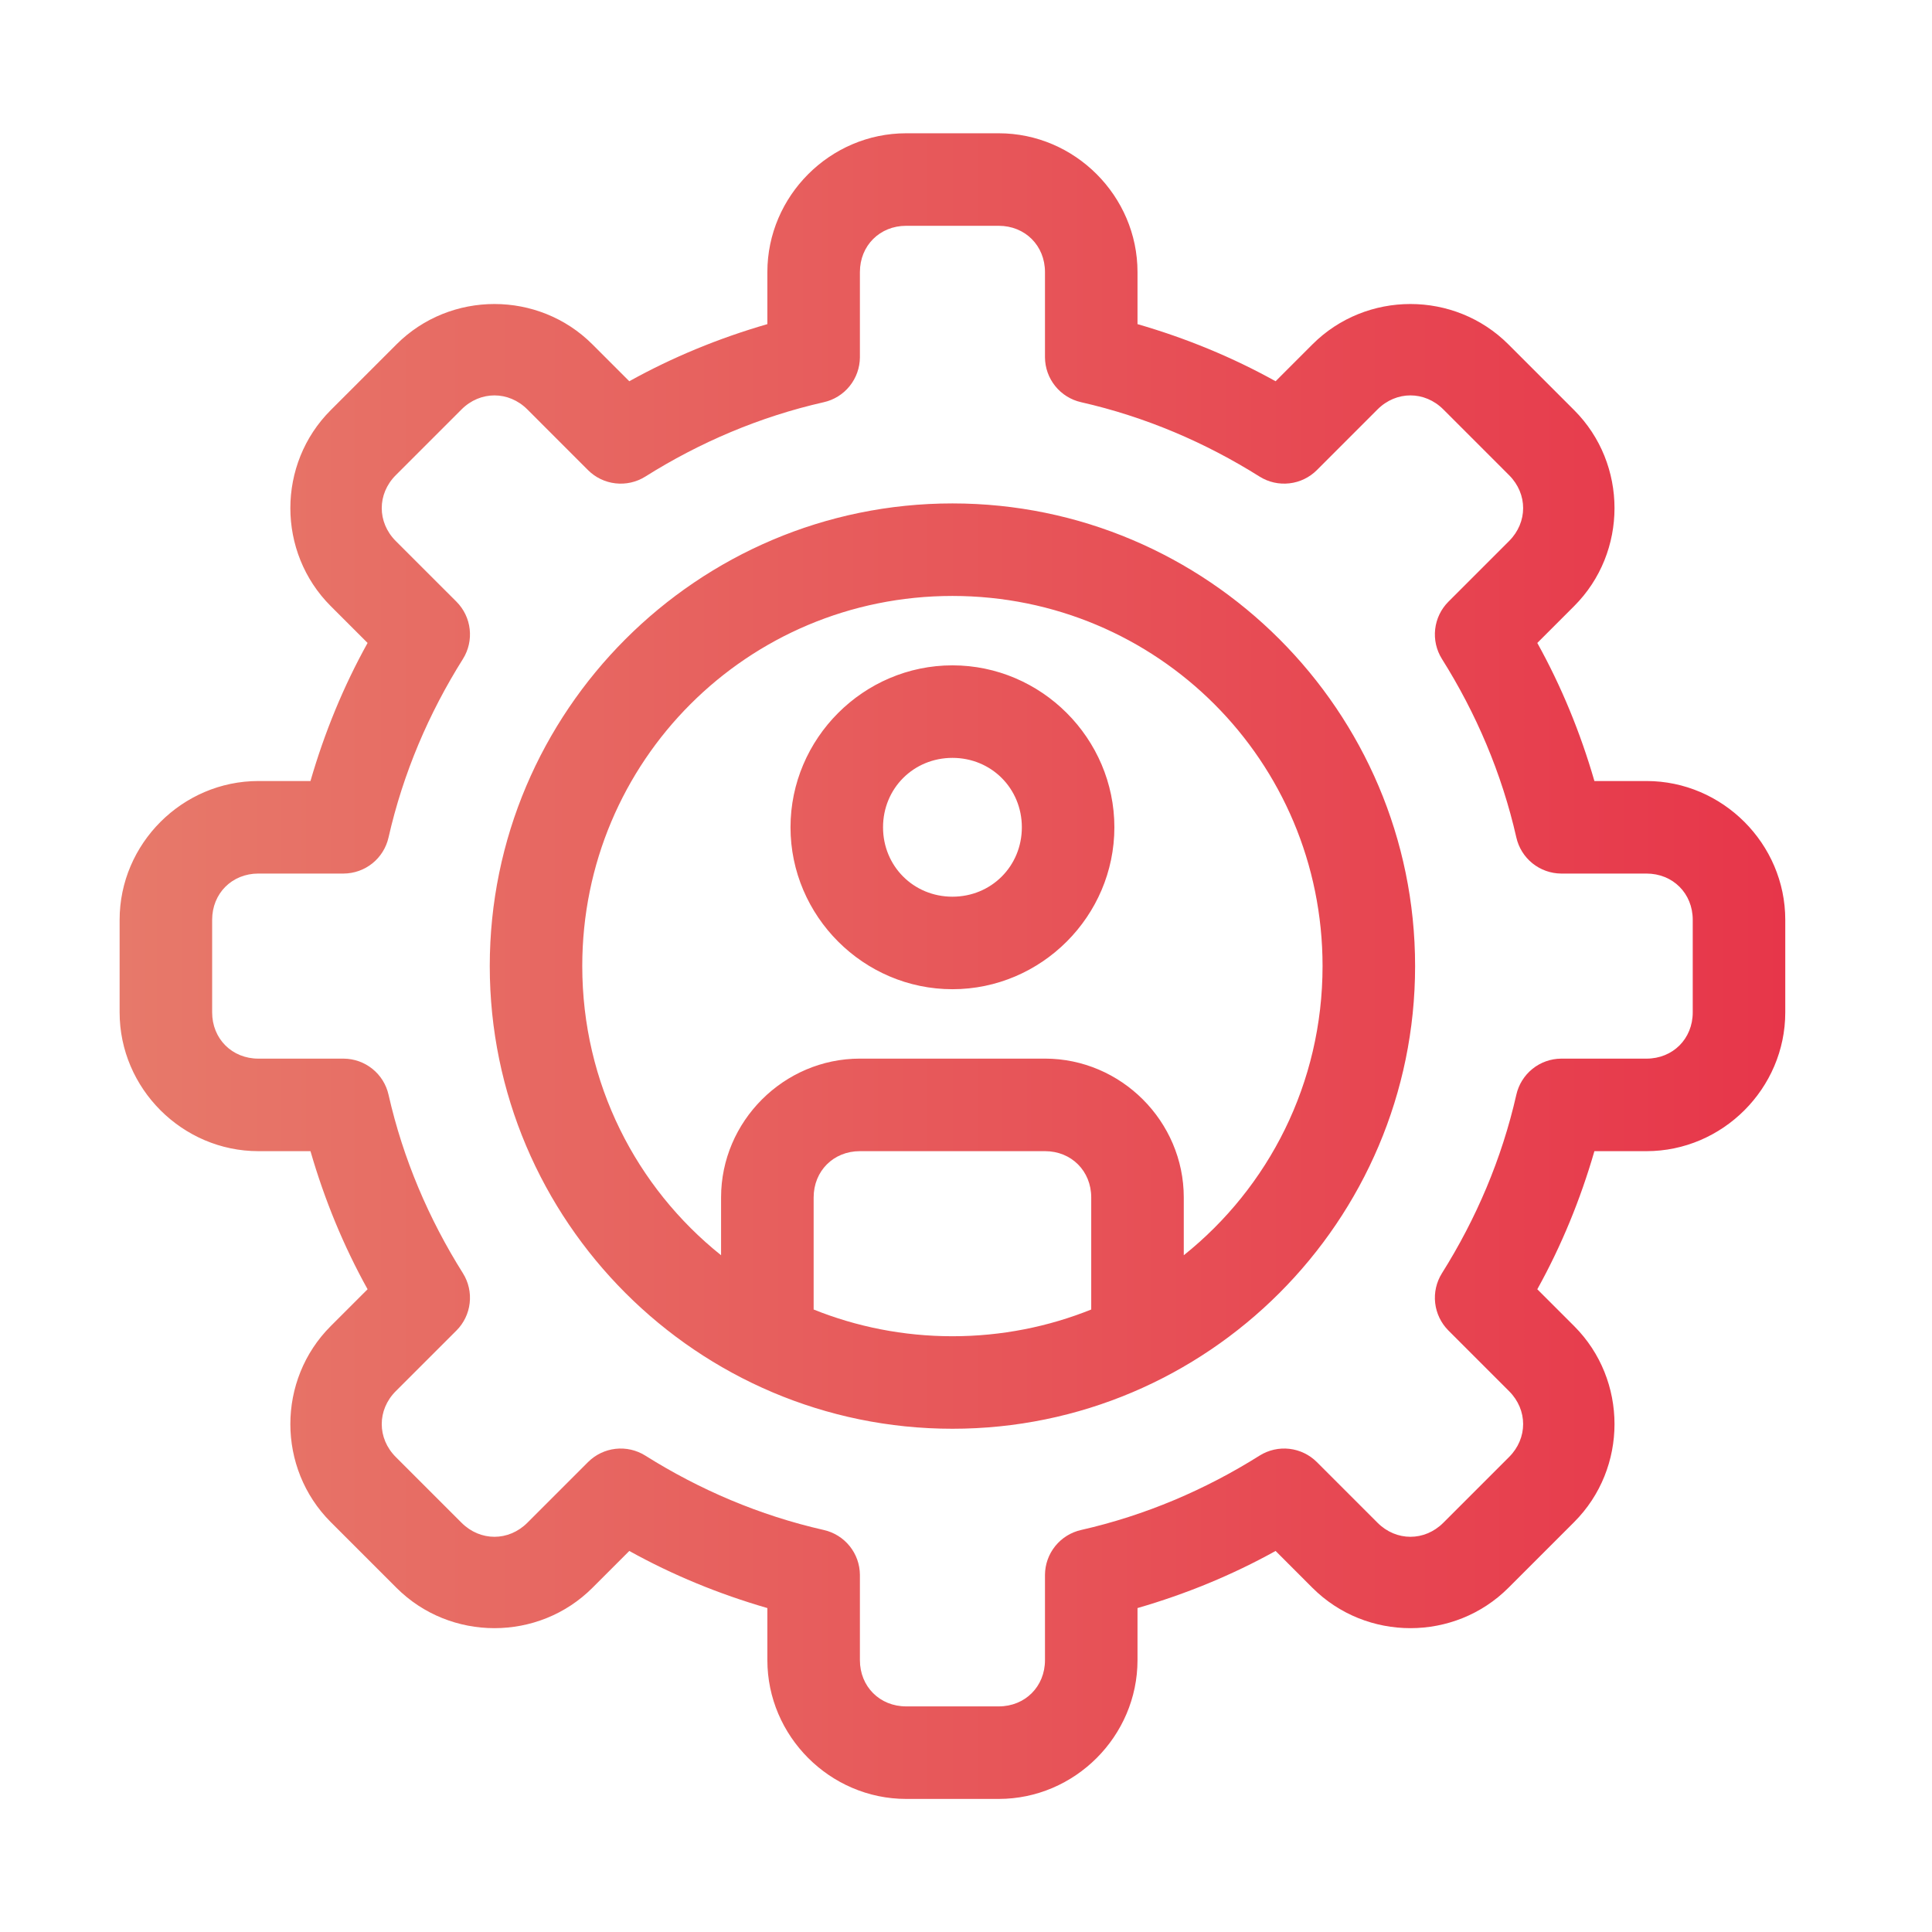 <?xml version="1.0" encoding="utf-8"?>
<!-- Generator: Adobe Illustrator 15.0.0, SVG Export Plug-In . SVG Version: 6.00 Build 0)  -->
<!DOCTYPE svg PUBLIC "-//W3C//DTD SVG 1.1//EN" "http://www.w3.org/Graphics/SVG/1.1/DTD/svg11.dtd">
<svg version="1.1" id="レイヤー_1" xmlns="http://www.w3.org/2000/svg" xmlns:xlink="http://www.w3.org/1999/xlink" x="0px"
	 y="0px" width="141.732px" height="141.732px" viewBox="0 0 141.732 141.732" enable-background="new 0 0 141.732 141.732"
	 xml:space="preserve">
<linearGradient id="SVGID_1_" gradientUnits="userSpaceOnUse" x1="8.776" y1="70.873" x2="130.969" y2="70.873">
	<stop  offset="0" style="stop-color:#E7796A"/>
	<stop  offset="1" style="stop-color:#E7364A"/>
</linearGradient>
<path fill="url(#SVGID_1_)" d="M66.477,9.777c-5.583,0-10.183,4.6-10.183,10.183v3.818c-3.567,1.032-6.952,2.426-10.129,4.19
	l-2.705-2.705c-3.947-3.947-10.426-3.947-14.373,0l-4.826,4.826c-3.947,3.946-3.947,10.425,0,14.373l2.705,2.705
	c-1.765,3.177-3.158,6.563-4.19,10.129h-3.818c-5.583,0-10.183,4.6-10.183,10.183v6.789c0,5.581,4.6,10.182,10.183,10.182h3.818
	c1.032,3.567,2.426,6.953,4.19,10.13l-2.705,2.704c-3.947,3.948-3.947,10.426,0,14.374l4.826,4.826
	c3.946,3.945,10.425,3.945,14.373,0l2.705-2.705c3.177,1.764,6.563,3.157,10.129,4.189v3.818c0,5.582,4.6,10.184,10.183,10.184
	h6.789c5.581,0,10.182-4.602,10.182-10.184v-3.818c3.567-1.032,6.952-2.426,10.13-4.189l2.704,2.705
	c3.948,3.945,10.426,3.945,14.374,0l4.826-4.826c3.945-3.948,3.945-10.426,0-14.374l-2.705-2.704
	c1.763-3.177,3.157-6.563,4.189-10.13h3.818c5.582,0,10.184-4.6,10.184-10.182v-6.789c0-5.583-4.602-10.183-10.184-10.183h-3.818
	c-1.032-3.567-2.427-6.952-4.189-10.129l2.705-2.705c3.945-3.947,3.945-10.426,0-14.373l-4.826-4.826
	c-3.948-3.947-10.426-3.947-14.374,0l-2.704,2.705c-3.178-1.765-6.563-3.158-10.13-4.19v-3.818c0-5.583-4.601-10.183-10.182-10.183
	H66.477z M66.477,16.565h6.789c1.938,0,3.394,1.455,3.394,3.395v6.258c0.005,0.766,0.271,1.509,0.752,2.106s1.151,1.014,1.899,1.182
	c4.715,1.07,9.112,2.954,13.101,5.462c0.649,0.405,1.416,0.577,2.177,0.49c0.761-0.085,1.47-0.427,2.013-0.967l4.454-4.456
	c1.372-1.371,3.456-1.371,4.827,0l4.825,4.826c1.373,1.372,1.373,3.455,0,4.828l-4.454,4.454c-0.541,0.542-0.882,1.251-0.969,2.012
	c-0.087,0.761,0.087,1.528,0.491,2.178c2.509,3.988,4.392,8.385,5.462,13.1c0.168,0.748,0.585,1.418,1.182,1.9
	c0.597,0.48,1.34,0.747,2.107,0.752h6.258c1.939,0,3.395,1.455,3.395,3.394v6.789c0,1.938-1.455,3.394-3.395,3.394h-6.258
	c-0.768,0.005-1.511,0.27-2.107,0.752c-0.597,0.481-1.014,1.151-1.182,1.899c-1.07,4.715-2.953,9.112-5.462,13.101
	c-0.404,0.649-0.578,1.416-0.491,2.177s0.428,1.47,0.969,2.013l4.454,4.454c1.373,1.372,1.373,3.456,0,4.827l-4.825,4.825
	c-1.373,1.373-3.455,1.373-4.827,0l-4.454-4.454c-0.543-0.541-1.252-0.882-2.013-0.969s-1.527,0.087-2.177,0.491
	c-3.988,2.509-8.386,4.392-13.101,5.462c-0.748,0.168-1.418,0.585-1.899,1.182s-0.747,1.339-0.752,2.107v6.258
	c0,1.939-1.456,3.395-3.394,3.395h-6.789c-1.939,0-3.394-1.455-3.394-3.395v-6.258c-0.005-0.769-0.271-1.511-0.752-2.107
	c-0.481-0.597-1.152-1.014-1.9-1.182c-4.714-1.07-9.111-2.953-13.1-5.462c-0.65-0.404-1.417-0.578-2.178-0.491
	c-0.76,0.087-1.469,0.428-2.012,0.969l-4.454,4.454c-1.373,1.373-3.456,1.373-4.828,0l-4.826-4.825
	c-1.371-1.373-1.371-3.455,0-4.827l4.456-4.454c0.541-0.543,0.882-1.252,0.967-2.013c0.087-0.761-0.085-1.527-0.49-2.177
	c-2.509-3.988-4.392-8.386-5.462-13.101c-0.167-0.748-0.584-1.418-1.182-1.899s-1.34-0.747-2.106-0.752h-6.258
	c-1.939,0-3.395-1.456-3.395-3.394v-6.789c0-1.939,1.455-3.395,3.395-3.395h6.258c0.766-0.005,1.509-0.271,2.106-0.751
	c0.597-0.481,1.014-1.152,1.182-1.901c1.07-4.714,2.954-9.111,5.462-13.099c0.405-0.65,0.577-1.417,0.49-2.178
	c-0.085-0.76-0.427-1.469-0.967-2.012l-4.456-4.454c-1.371-1.373-1.371-3.456,0-4.828l4.826-4.826c1.372-1.371,3.455-1.371,4.828,0
	l4.454,4.456c0.542,0.541,1.251,0.882,2.012,0.967c0.761,0.087,1.528-0.085,2.178-0.49c3.988-2.509,8.385-4.392,13.1-5.462
	c0.749-0.167,1.419-0.584,1.9-1.182c0.48-0.597,0.747-1.34,0.752-2.106v-6.258C63.083,18.02,64.538,16.565,66.477,16.565
	L66.477,16.565z M69.871,36.931c-18.706,0-33.942,15.236-33.942,33.941c0,18.707,15.237,33.942,33.942,33.942
	c18.706,0,33.941-15.236,33.941-33.942S88.576,36.931,69.871,36.931z M69.871,43.719c15.038,0,27.152,12.117,27.152,27.152
	c0,8.608-3.969,16.248-10.181,21.214v-4.242c0-5.583-4.6-10.183-10.184-10.183H63.082c-5.583,0-10.184,4.6-10.184,10.183v4.242
	c-6.212-4.967-10.183-12.606-10.183-21.214c0-15.037,12.117-27.152,27.153-27.152H69.871z M69.871,48.81
	c-6.521,0-11.879,5.359-11.879,11.88c0,6.52,5.358,11.879,11.879,11.879c6.521,0,11.88-5.359,11.88-11.879
	C81.751,54.169,76.391,48.81,69.871,48.81L69.871,48.81z M69.871,55.598c2.854,0,5.092,2.239,5.092,5.092
	c0,2.852-2.238,5.092-5.092,5.092c-2.852,0-5.091-2.24-5.091-5.092C64.78,57.838,67.019,55.598,69.871,55.598L69.871,55.598z
	 M63.083,84.449H76.66c1.938,0,3.393,1.456,3.393,3.396v8.221c-3.136,1.261-6.582,1.961-10.182,1.961
	c-3.598,0-7.045-0.7-10.182-1.961v-8.221C59.689,85.905,61.143,84.449,63.083,84.449L63.083,84.449z"/>
</svg>
